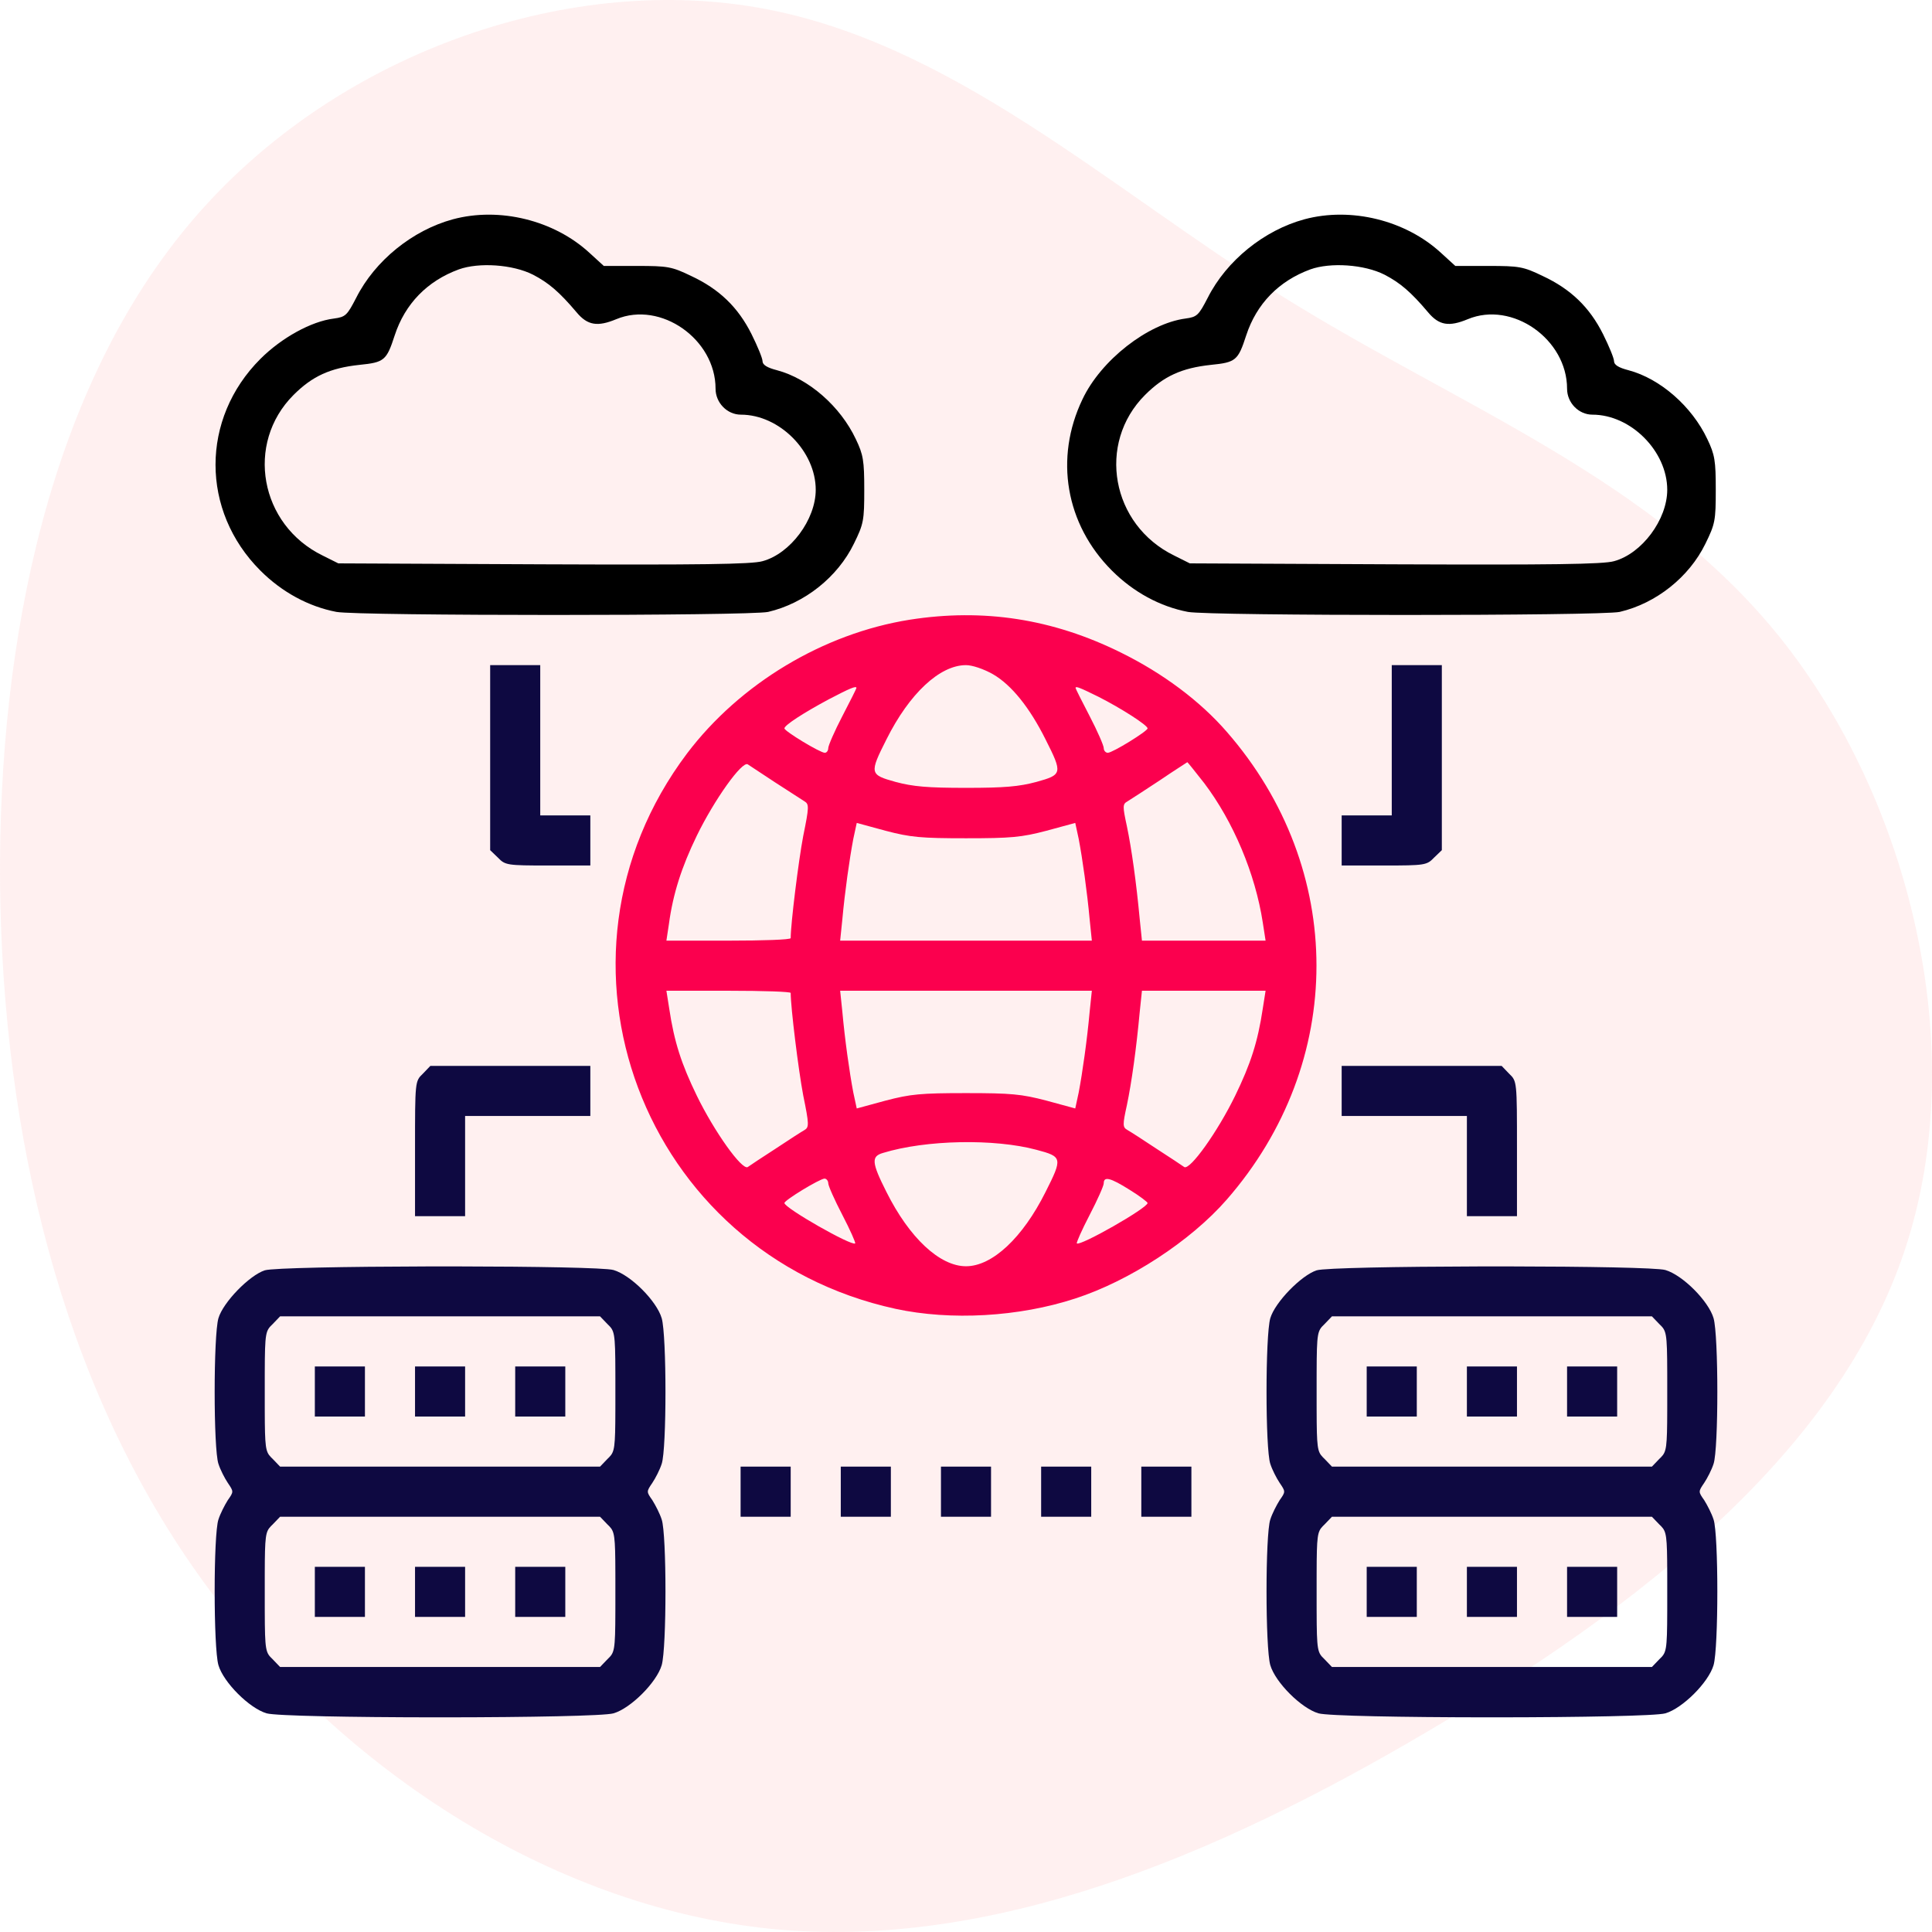 <?xml version="1.0" encoding="UTF-8"?>
<svg width="180px" height="180px" viewBox="0 0 180 180" version="1.1" xmlns="http://www.w3.org/2000/svg" xmlns:xlink="http://www.w3.org/1999/xlink">
    <title>Multi-Cloud and Hybrid Cloud Environments</title>
    <g id="Page-1" stroke="none" stroke-width="1" fill="none" fill-rule="evenodd">
        <g id="Data-Fabric-_V01" transform="translate(-277, -2989)" fill-rule="nonzero">
            <g id="Group-28" transform="translate(122, 2576)">
                <g id="Multi-Cloud-and-Hybrid-Cloud-Environments" transform="translate(155, 413)">
                    <path d="M159.517,17.964 C174.947,31.152 182.415,52.506 179.306,70.535 C176.198,88.565 162.55,103.198 152.352,119.53 C142.155,135.861 135.483,153.927 120.546,165.887 C105.572,177.846 82.296,183.736 63.492,177.449 C44.651,171.162 30.284,152.735 18.683,133.007 C7.045,113.279 -1.75,92.323 0.297,71.8 C2.382,51.277 15.385,31.188 33.354,18.434 C51.323,5.679 74.334,0.26 97.497,0.007 C120.698,-0.21 144.088,4.776 159.517,17.964 Z" id="Path" fill="#FFCCCD" opacity="0.3" transform="translate(90, 90) rotate(-90) translate(-90, -90)"></path>
                    <g id="cloud-_8_" transform="translate(20, 20)">
                        <g id="Group" transform="translate(70, 70) scale(-1, 1) rotate(-180) translate(-70, -70)translate(0, -0)">
                            <path d="M22.196,139.569 C18.433,138.548 14.933,135.718 13.183,132.247 C12.338,130.614 12.192,130.468 11.113,130.322 C8.983,130.06 6.213,128.514 4.258,126.559 C-1.312,120.988 -1.312,112.412 4.258,106.841 C6.271,104.828 8.75,103.486 11.346,102.99 C13.417,102.611 49.846,102.611 51.567,102.99 C54.95,103.778 58.042,106.228 59.558,109.349 C60.462,111.187 60.521,111.508 60.521,114.366 C60.521,117.079 60.433,117.633 59.733,119.092 C58.304,122.125 55.358,124.722 52.383,125.509 C51.479,125.742 51.042,126.005 51.042,126.355 C51.042,126.618 50.575,127.755 50.021,128.864 C48.767,131.372 47.017,133.064 44.392,134.289 C42.583,135.164 42.204,135.223 39.346,135.223 L36.254,135.223 L34.913,136.448 C31.617,139.481 26.542,140.736 22.196,139.569 Z M29.663,134.406 C31.121,133.647 32.112,132.802 33.717,130.905 C34.737,129.68 35.671,129.535 37.421,130.264 C41.562,131.985 46.667,128.397 46.667,123.788 C46.667,122.475 47.746,121.367 49.029,121.367 C52.617,121.367 56,117.954 56,114.366 C56,111.595 53.638,108.416 51.042,107.716 C50.05,107.424 45.121,107.366 30.625,107.424 L11.521,107.512 L10.062,108.241 C4.2,111.099 2.829,118.683 7.35,123.205 C9.1,124.955 10.762,125.713 13.475,126.005 C15.808,126.238 16.012,126.413 16.771,128.747 C17.733,131.693 19.804,133.822 22.75,134.902 C24.617,135.573 27.767,135.368 29.663,134.406 Z" id="Shape" fill="#000000"></path>
                            <path d="M101.529,139.569 C97.767,138.548 94.267,135.718 92.517,132.247 C91.671,130.614 91.525,130.468 90.446,130.322 C86.946,129.855 82.571,126.443 80.85,122.796 C78.225,117.312 79.275,111.158 83.592,106.841 C85.604,104.828 88.083,103.486 90.679,102.99 C92.75,102.611 129.179,102.611 130.9,102.99 C134.283,103.778 137.375,106.228 138.892,109.349 C139.796,111.187 139.854,111.508 139.854,114.366 C139.854,117.079 139.767,117.633 139.067,119.092 C137.637,122.125 134.692,124.722 131.717,125.509 C130.812,125.742 130.375,126.005 130.375,126.355 C130.375,126.618 129.908,127.755 129.354,128.864 C128.1,131.372 126.35,133.064 123.725,134.289 C121.917,135.164 121.537,135.223 118.679,135.223 L115.588,135.223 L114.246,136.448 C110.95,139.481 105.875,140.736 101.529,139.569 Z M108.996,134.406 C110.454,133.647 111.446,132.802 113.05,130.905 C114.071,129.68 115.004,129.535 116.754,130.264 C120.896,131.985 126,128.397 126,123.788 C126,122.475 127.079,121.367 128.363,121.367 C131.95,121.367 135.333,117.954 135.333,114.366 C135.333,111.595 132.971,108.416 130.375,107.716 C129.383,107.424 124.454,107.366 109.958,107.424 L90.854,107.512 L89.396,108.241 C83.533,111.099 82.162,118.683 86.683,123.205 C88.433,124.955 90.096,125.713 92.808,126.005 C95.142,126.238 95.346,126.413 96.104,128.747 C97.067,131.693 99.138,133.822 102.083,134.902 C103.95,135.573 107.1,135.368 108.996,134.406 Z" id="Shape" fill="#000000"></path>
                            <path d="M64.75,102.261 C56.7,100.978 48.942,96.31 44.013,89.806 C29.546,70.583 39.842,43.193 63.438,38.059 C68.571,36.95 74.929,37.301 80.179,39.022 C85.225,40.655 90.942,44.389 94.296,48.239 C105.438,61.015 105.438,79.042 94.296,91.818 C91.817,94.677 88.346,97.273 84.438,99.198 C78.079,102.349 71.633,103.34 64.75,102.261 Z M72.508,97.186 C74.229,96.194 75.921,94.094 77.408,91.118 C79.013,87.939 78.983,87.822 76.562,87.151 C74.929,86.714 73.588,86.597 70,86.597 C66.412,86.597 65.071,86.714 63.438,87.151 C61.017,87.822 60.987,87.939 62.592,91.118 C64.721,95.377 67.55,98.031 70,98.031 C70.583,98.031 71.633,97.681 72.508,97.186 Z M59.792,95.902 C59.792,95.844 59.208,94.677 58.479,93.277 C57.75,91.877 57.167,90.535 57.167,90.302 C57.167,90.068 57.021,89.864 56.846,89.864 C56.408,89.864 53.083,91.877 53.083,92.139 C53.083,92.431 54.833,93.569 57.225,94.852 C59.179,95.873 59.792,96.135 59.792,95.902 Z M82.338,95.085 C84.467,94.006 86.917,92.431 86.917,92.139 C86.917,91.877 83.65,89.864 83.213,89.864 C83.008,89.864 82.833,90.068 82.833,90.302 C82.833,90.535 82.25,91.877 81.521,93.277 C80.792,94.677 80.208,95.844 80.208,95.902 C80.208,96.106 80.617,95.931 82.338,95.085 Z M52.237,87.093 C53.462,86.305 54.688,85.518 54.95,85.343 C55.388,85.08 55.388,84.818 54.833,82.105 C54.396,79.8 53.667,73.937 53.667,72.596 C53.667,72.45 51.071,72.362 47.892,72.362 L42.087,72.362 L42.321,73.908 C42.7,76.709 43.487,79.188 44.917,82.134 C46.55,85.489 49.146,89.135 49.671,88.785 C49.875,88.639 51.013,87.91 52.237,87.093 Z M92.196,87.035 C94.908,83.447 96.95,78.605 97.65,74.054 L97.912,72.362 L92.138,72.362 L86.392,72.362 L86.188,74.346 C85.867,77.788 85.429,80.909 84.992,83.009 C84.583,84.905 84.583,85.08 85.05,85.343 C85.342,85.518 86.683,86.393 88.054,87.297 C89.425,88.23 90.592,88.96 90.621,88.989 C90.65,88.989 91.35,88.114 92.196,87.035 Z M70,81.901 C74.2,81.901 75.162,81.988 77.496,82.601 L80.179,83.33 L80.5,81.842 C80.85,80.005 81.287,76.913 81.521,74.346 L81.725,72.362 L70,72.362 L58.275,72.362 L58.479,74.346 C58.712,76.913 59.15,80.005 59.5,81.842 L59.821,83.33 L62.504,82.601 C64.838,81.988 65.8,81.901 70,81.901 Z M53.667,67.491 C53.667,66.12 54.396,60.257 54.833,57.953 C55.388,55.24 55.388,54.977 54.95,54.715 C54.688,54.569 53.462,53.781 52.237,52.965 C51.013,52.177 49.875,51.419 49.671,51.273 C49.146,50.923 46.55,54.569 44.917,57.923 C43.487,60.869 42.817,62.911 42.35,66.032 L42.087,67.695 L47.892,67.695 C51.071,67.695 53.667,67.608 53.667,67.491 Z M81.521,65.741 C81.287,63.145 80.85,60.053 80.5,58.215 L80.179,56.727 L77.496,57.457 C75.162,58.069 74.2,58.157 70,58.157 C65.8,58.157 64.838,58.069 62.504,57.457 L59.821,56.727 L59.5,58.215 C59.15,60.053 58.712,63.145 58.479,65.741 L58.275,67.695 L70,67.695 L81.725,67.695 L81.521,65.741 Z M97.65,66.032 C97.183,62.911 96.513,60.869 95.083,57.923 C93.45,54.569 90.854,50.923 90.329,51.273 C90.125,51.419 88.987,52.177 87.763,52.965 C86.537,53.781 85.312,54.569 85.05,54.715 C84.583,54.977 84.583,55.181 84.992,57.048 C85.429,59.148 85.867,62.27 86.188,65.741 L86.392,67.695 L92.138,67.695 L97.912,67.695 L97.65,66.032 Z M76.562,52.877 C78.983,52.235 79.013,52.119 77.408,48.939 C75.279,44.68 72.45,42.026 70,42.026 C67.55,42.026 64.721,44.68 62.592,48.939 C61.192,51.71 61.163,52.264 62.271,52.585 C66.267,53.81 72.654,53.927 76.562,52.877 Z M57.167,49.756 C57.167,49.523 57.75,48.21 58.479,46.81 C59.208,45.41 59.733,44.214 59.675,44.155 C59.383,43.864 53.083,47.452 53.083,47.918 C53.083,48.181 56.35,50.164 56.817,50.193 C56.992,50.193 57.167,49.989 57.167,49.756 Z M85.254,49.143 C86.158,48.589 86.917,48.006 86.917,47.918 C86.917,47.452 80.617,43.864 80.325,44.155 C80.267,44.214 80.792,45.41 81.521,46.81 C82.25,48.21 82.833,49.523 82.833,49.756 C82.833,50.427 83.446,50.281 85.254,49.143 Z" id="Shape" fill="#FB004E"></path>
                            <path d="M25.667,89.426 L25.667,80.792 L26.396,80.092 C27.067,79.392 27.242,79.363 31.062,79.363 L35,79.363 L35,81.697 L35,84.03 L32.667,84.03 L30.333,84.03 L30.333,91.031 L30.333,98.031 L28,98.031 L25.667,98.031 L25.667,89.426 Z M109.667,91.031 L109.667,84.03 L107.333,84.03 L105,84.03 L105,81.697 L105,79.363 L108.938,79.363 C112.758,79.363 112.933,79.392 113.604,80.092 L114.333,80.792 L114.333,89.426 L114.333,98.031 L112,98.031 L109.667,98.031 L109.667,91.031 Z M19.396,59.965 C18.667,59.265 18.667,59.265 18.667,52.965 L18.667,46.693 L21,46.693 L23.333,46.693 L23.333,51.36 L23.333,56.027 L29.167,56.027 L35,56.027 L35,58.361 L35,60.694 L27.562,60.694 L20.096,60.694 L19.396,59.965 Z M105,58.361 L105,56.027 L110.833,56.027 L116.667,56.027 L116.667,51.36 L116.667,46.693 L119,46.693 L121.333,46.693 L121.333,52.965 C121.333,59.265 121.333,59.265 120.604,59.965 L119.904,60.694 L112.438,60.694 L105,60.694 L105,58.361 Z M37.158,0.372 C38.763,0.839 41.183,3.26 41.65,4.864 C42.117,6.468 42.117,17.057 41.65,18.428 C41.475,18.982 41.067,19.77 40.775,20.236 C40.221,21.024 40.221,21.024 40.775,21.841 C41.067,22.278 41.475,23.066 41.65,23.62 C42.117,24.991 42.117,35.58 41.65,37.184 C41.183,38.788 38.763,41.209 37.158,41.676 C36.415,41.892 29.716,42.002 22.586,42.011 L20.636,42.011 L19.66,42.009 C12.353,41.991 5.385,41.868 4.667,41.647 C3.237,41.18 0.787,38.671 0.35,37.184 C-0.117,35.58 -0.117,24.991 0.35,23.62 C0.525,23.066 0.933,22.278 1.225,21.841 C1.779,21.024 1.779,21.024 1.225,20.236 C0.933,19.77 0.525,18.982 0.35,18.428 C-0.117,17.057 -0.117,6.468 0.35,4.864 C0.817,3.26 3.237,0.839 4.842,0.372 C5.674,0.132 12.865,0.008 20.26,0 L21.74,0 C29.135,0.008 36.326,0.132 37.158,0.372 Z M35.904,23.357 L6.096,23.357 L5.396,24.087 C5.367,24.115 5.339,24.142 5.312,24.168 L5.234,24.246 C4.741,24.755 4.676,25.165 4.668,28.599 L4.667,29.137 C4.667,29.23 4.667,29.326 4.667,29.423 L4.667,31.293 C4.667,31.391 4.667,31.486 4.667,31.58 L4.668,32.118 C4.677,35.894 4.754,36.014 5.396,36.63 L6.096,37.359 L35.904,37.359 L36.604,36.63 C37.246,36.014 37.323,35.894 37.332,32.118 L37.333,31.58 C37.333,31.486 37.333,31.391 37.333,31.293 L37.333,29.423 C37.333,29.326 37.333,29.23 37.333,29.137 L37.332,28.599 C37.324,25.165 37.259,24.755 36.766,24.246 L36.688,24.168 C36.661,24.142 36.633,24.115 36.604,24.087 L35.904,23.357 Z M14,28.025 L14,32.692 L9.333,32.692 L9.333,28.025 L14,28.025 Z M23.333,28.025 L23.333,32.692 L18.667,32.692 L18.667,28.025 L23.333,28.025 Z M32.667,28.025 L32.667,32.692 L28,32.692 L28,28.025 L32.667,28.025 Z M35.904,4.689 L6.096,4.689 L5.396,5.418 C4.754,6.034 4.677,6.153 4.668,9.93 L4.667,10.468 C4.667,10.562 4.667,10.657 4.667,10.755 L4.667,12.624 C4.667,12.722 4.667,12.818 4.667,12.911 L4.668,13.449 C4.676,16.883 4.741,17.293 5.234,17.802 L5.312,17.88 C5.339,17.906 5.367,17.933 5.396,17.961 L6.096,18.69 L35.904,18.69 L36.604,17.961 C36.633,17.933 36.661,17.906 36.688,17.88 L36.766,17.802 C37.259,17.293 37.324,16.883 37.332,13.449 L37.333,12.911 C37.333,12.818 37.333,12.722 37.333,12.624 L37.333,10.755 C37.333,10.657 37.333,10.562 37.333,10.468 L37.332,9.93 C37.323,6.153 37.246,6.034 36.604,5.418 L35.904,4.689 Z M14,9.356 L14,14.023 L9.333,14.023 L9.333,9.356 L14,9.356 Z M23.333,9.356 L23.333,14.023 L18.667,14.023 L18.667,9.356 L23.333,9.356 Z M32.667,9.356 L32.667,14.023 L28,14.023 L28,9.356 L32.667,9.356 Z M135.158,0.372 C136.762,0.839 139.183,3.26 139.65,4.864 C140.117,6.468 140.117,17.057 139.65,18.428 C139.475,18.982 139.067,19.77 138.775,20.236 C138.221,21.024 138.221,21.024 138.775,21.841 C139.067,22.278 139.475,23.066 139.65,23.62 C140.117,24.991 140.117,35.58 139.65,37.184 C139.183,38.788 136.762,41.209 135.158,41.676 C134.415,41.892 127.716,42.002 120.586,42.011 L118.636,42.011 L117.66,42.009 C110.353,41.991 103.385,41.868 102.667,41.647 C101.237,41.18 98.787,38.671 98.35,37.184 C97.883,35.58 97.883,24.991 98.35,23.62 C98.525,23.066 98.933,22.278 99.225,21.841 C99.779,21.024 99.779,21.024 99.225,20.236 C98.933,19.77 98.525,18.982 98.35,18.428 C97.883,17.057 97.883,6.468 98.35,4.864 C98.817,3.26 101.237,0.839 102.842,0.372 C103.674,0.132 110.865,0.008 118.26,0 L119.74,0 C127.135,0.008 134.326,0.132 135.158,0.372 Z M133.904,23.357 L104.096,23.357 L103.396,24.087 C103.367,24.115 103.339,24.142 103.312,24.168 L103.234,24.246 C102.741,24.755 102.676,25.165 102.668,28.599 L102.667,29.137 C102.667,29.23 102.667,29.326 102.667,29.423 L102.667,31.293 C102.667,31.391 102.667,31.486 102.667,31.58 L102.668,32.118 C102.677,35.894 102.754,36.014 103.396,36.63 L104.096,37.359 L133.904,37.359 L134.604,36.63 C135.246,36.014 135.323,35.894 135.332,32.118 L135.333,31.58 C135.333,31.486 135.333,31.391 135.333,31.293 L135.333,29.423 C135.333,29.326 135.333,29.23 135.333,29.137 L135.332,28.599 C135.324,25.165 135.259,24.755 134.766,24.246 L134.688,24.168 C134.661,24.142 134.633,24.115 134.604,24.087 L133.904,23.357 Z M112,28.025 L112,32.692 L107.333,32.692 L107.333,28.025 L112,28.025 Z M121.333,28.025 L121.333,32.692 L116.667,32.692 L116.667,28.025 L121.333,28.025 Z M130.667,28.025 L130.667,32.692 L126,32.692 L126,28.025 L130.667,28.025 Z M133.904,4.689 L104.096,4.689 L103.396,5.418 C102.754,6.034 102.677,6.153 102.668,9.93 L102.667,10.468 C102.667,10.562 102.667,10.657 102.667,10.755 L102.667,12.624 C102.667,12.722 102.667,12.818 102.667,12.911 L102.668,13.449 C102.676,16.883 102.741,17.293 103.234,17.802 L103.312,17.88 C103.339,17.906 103.367,17.933 103.396,17.961 L104.096,18.69 L133.904,18.69 L134.604,17.961 C134.633,17.933 134.661,17.906 134.688,17.88 L134.766,17.802 C135.259,17.293 135.324,16.883 135.332,13.449 L135.333,12.911 C135.333,12.818 135.333,12.722 135.333,12.624 L135.333,10.755 C135.333,10.657 135.333,10.562 135.333,10.468 L135.332,9.93 C135.323,6.153 135.246,6.034 134.604,5.418 L133.904,4.689 Z M112,9.356 L112,14.023 L107.333,14.023 L107.333,9.356 L112,9.356 Z M121.333,9.356 L121.333,14.023 L116.667,14.023 L116.667,9.356 L121.333,9.356 Z M130.667,9.356 L130.667,14.023 L126,14.023 L126,9.356 L130.667,9.356 Z M49,21.024 L49,18.69 L51.333,18.69 L53.667,18.69 L53.667,21.024 L53.667,23.357 L51.333,23.357 L49,23.357 L49,21.024 Z M58.333,21.024 L58.333,18.69 L60.667,18.69 L63,18.69 L63,21.024 L63,23.357 L60.667,23.357 L58.333,23.357 L58.333,21.024 Z M67.667,21.024 L67.667,18.69 L70,18.69 L72.333,18.69 L72.333,21.024 L72.333,23.357 L70,23.357 L67.667,23.357 L67.667,21.024 Z M77,21.024 L77,18.69 L79.333,18.69 L81.667,18.69 L81.667,21.024 L81.667,23.357 L79.333,23.357 L77,23.357 L77,21.024 Z M86.333,21.024 L86.333,18.69 L88.667,18.69 L91,18.69 L91,21.024 L91,23.357 L88.667,23.357 L86.333,23.357 L86.333,21.024 Z" id="Combined-Shape" fill="#0E0941"></path>
                        </g>
                    </g>
                </g>
            </g>
        </g>
    </g>
</svg>